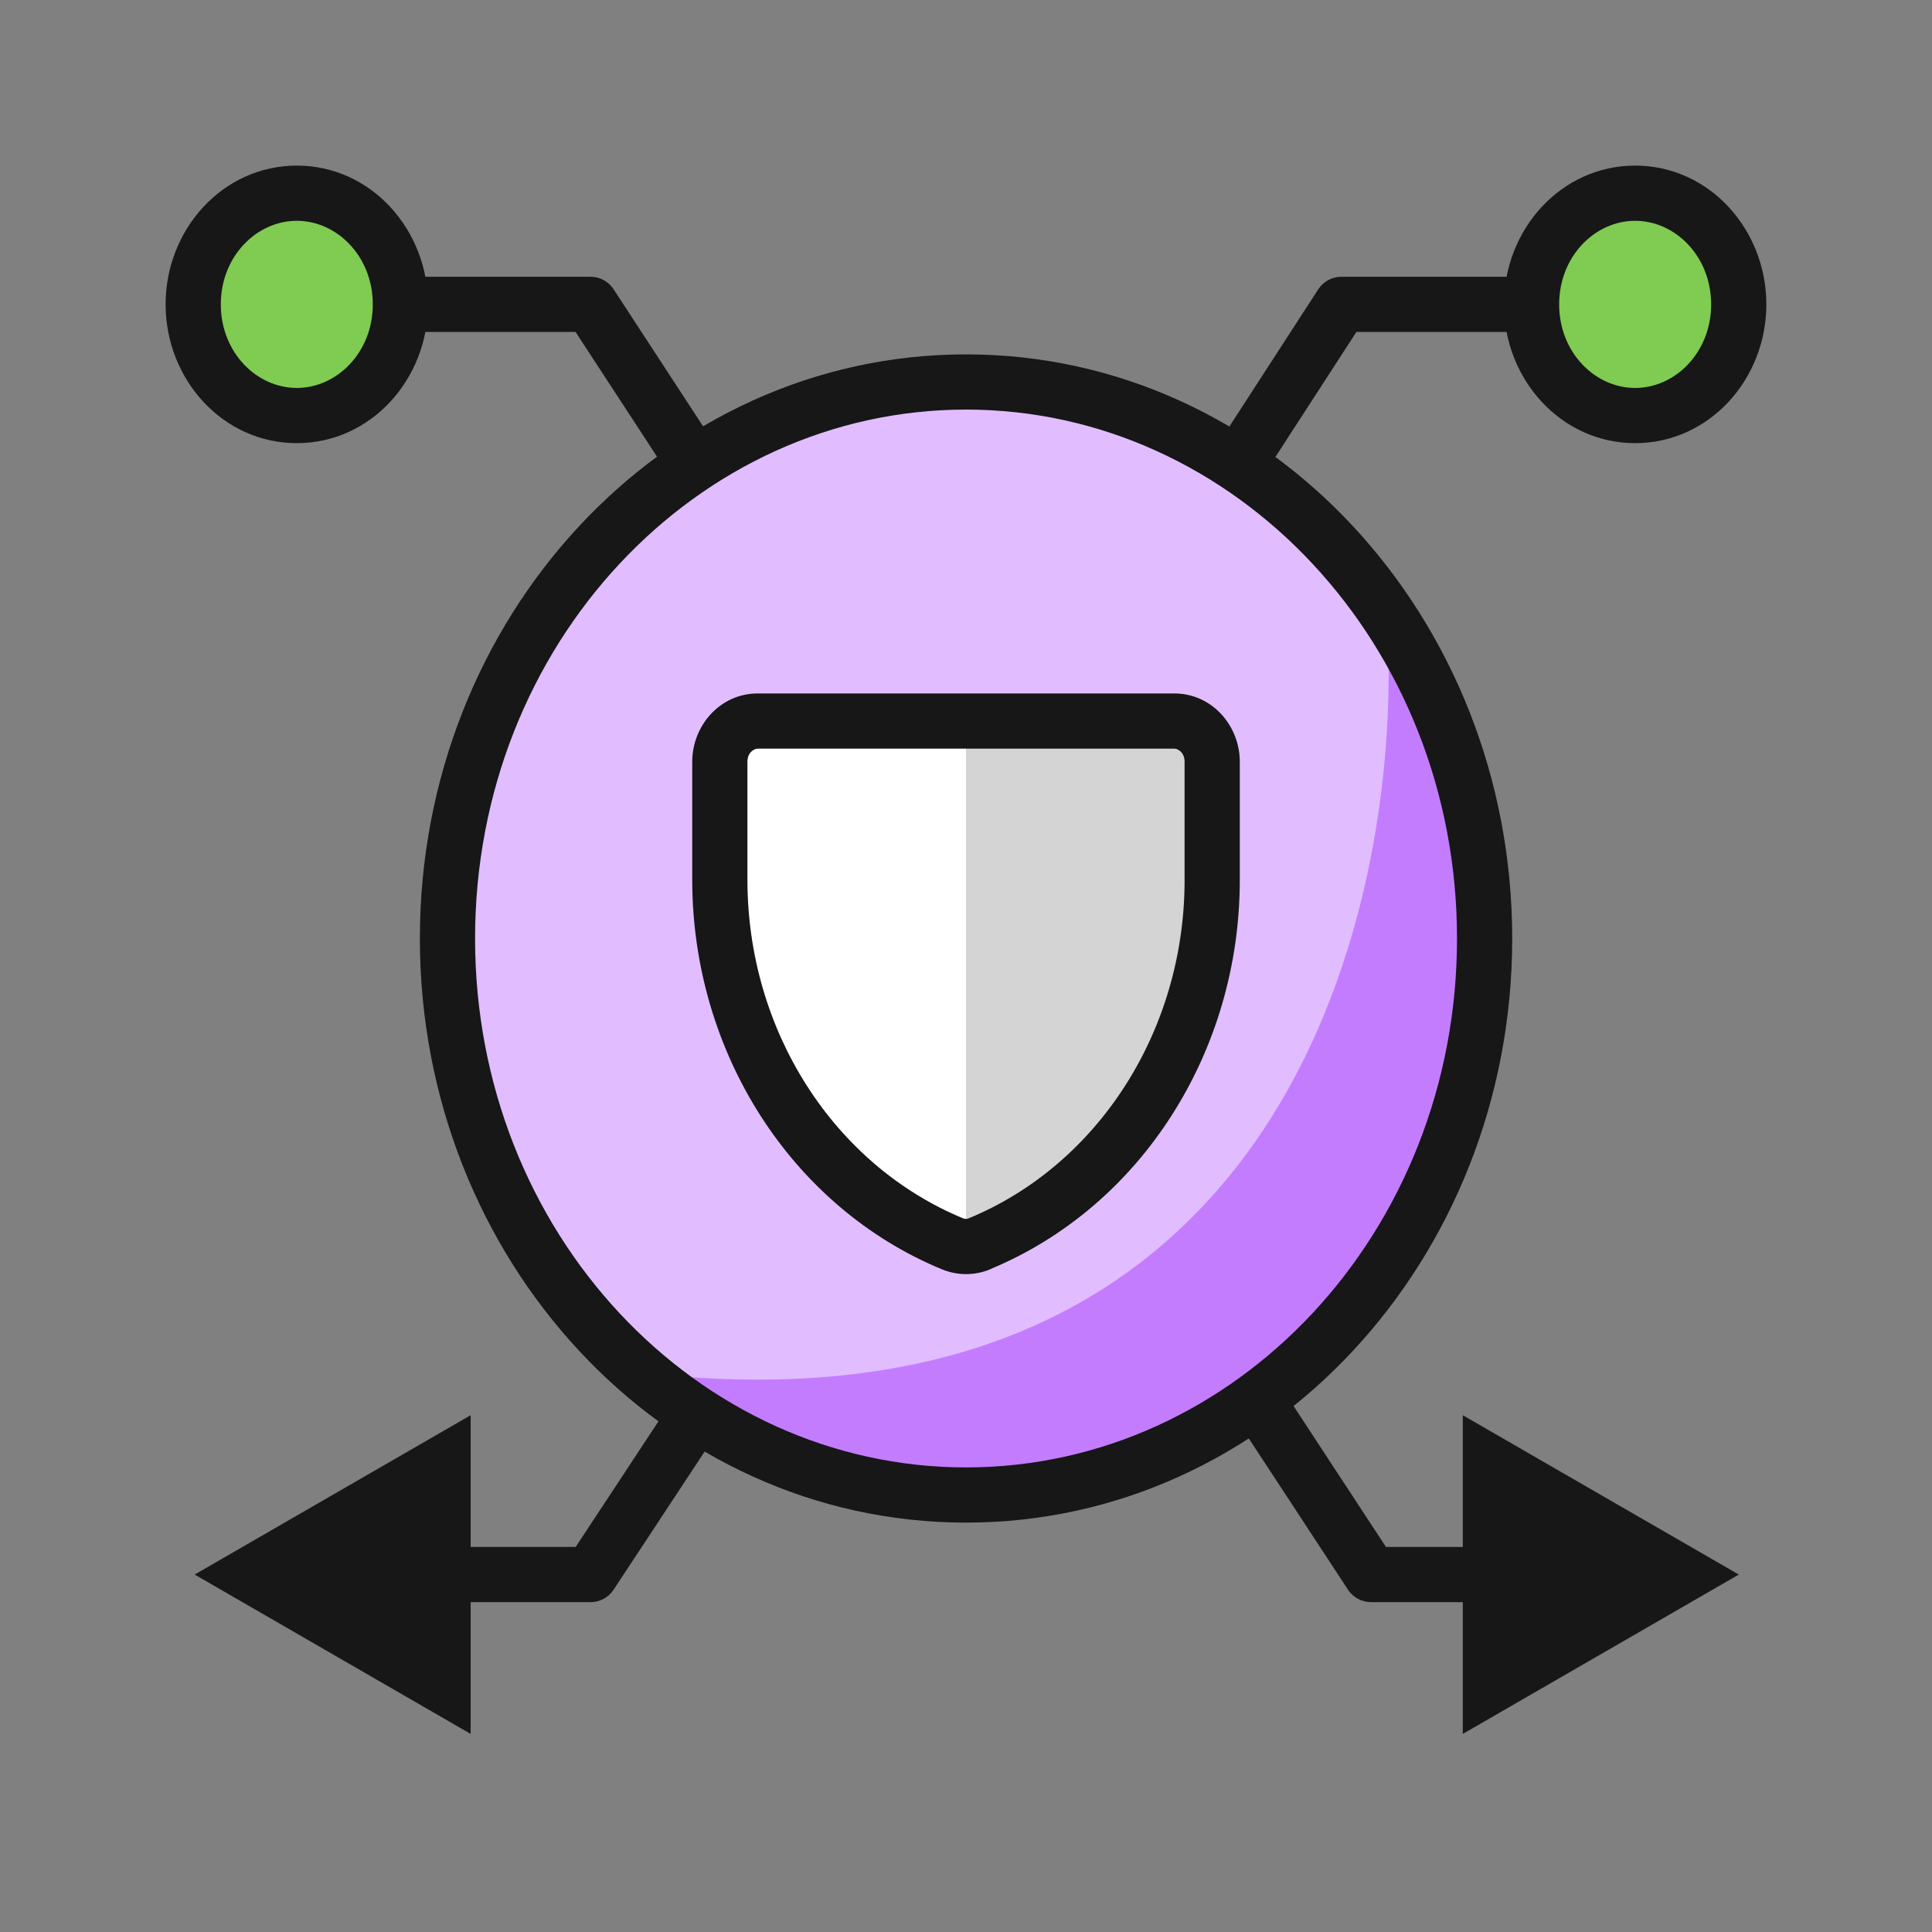<svg width="70" height="70" viewBox="0 0 70 70" fill="none" xmlns="http://www.w3.org/2000/svg">
<rect x="0" y="0" width="70" height="70" fill="#808080" stroke="none"/>
<ellipse cx="35" cy="34.392" rx="19.478" ry="20.087" fill="#E1BDFF"/>
<path d="M34.999 54.478C45.757 54.478 54.477 45.485 54.477 34.391C54.477 29.648 52.883 25.288 50.217 21.852C51.073 32.524 46.686 53.017 22.284 49.609C25.696 52.643 30.14 54.478 34.999 54.478Z" fill="#C47CFF"/>
<path d="M25.869 31.957C26.356 40.235 32.159 44.334 35 45.348C37.84 44.334 43.643 40.235 44.13 31.957V26.479H35H25.869V31.957Z" fill="white"/>
<path d="M44.13 31.957C43.644 40.235 37.841 44.334 35 45.348V26.479H44.13V31.957Z" fill="#D4D4D4"/>
<ellipse cx="10.652" cy="11.261" rx="3.652" ry="4.261" fill="#80CB51"/>
<ellipse cx="59.347" cy="11.261" rx="3.652" ry="4.261" fill="#80CB51"/>
<path d="M35.495 45.064L35.883 45.986C36.254 45.83 36.495 45.466 36.495 45.064H35.495ZM34.506 45.064L34.89 44.141L34.889 44.14L34.506 45.064ZM26.081 31.897H25.081V31.898L26.081 31.897ZM43.92 31.897L44.92 31.897V31.897H43.92ZM35.495 45.06L35.112 44.136C34.738 44.291 34.495 44.655 34.495 45.06H35.495ZM16.213 34.004L17.213 34.004V34.004L16.213 34.004ZM53.79 34.004L52.79 34.004V34.004L53.79 34.004ZM55.491 11.028H54.491V11.028L55.491 11.028ZM26.059 51.791C26.363 51.33 26.235 50.71 25.774 50.406C25.313 50.102 24.693 50.23 24.389 50.691L26.059 51.791ZM21.396 57.049L21.396 58.049C21.732 58.049 22.046 57.88 22.231 57.599L21.396 57.049ZM7.053 57.049L17.053 62.823L17.053 51.276L7.053 57.049ZM46.399 50.227C46.096 49.765 45.476 49.636 45.014 49.939C44.553 50.242 44.423 50.862 44.726 51.324L46.399 50.227ZM49.676 57.049L48.84 57.597C49.024 57.879 49.339 58.049 49.676 58.049L49.676 57.049ZM63 57.049L53 51.276L53 62.823L63 57.049ZM24.308 17.317C24.61 17.78 25.229 17.91 25.692 17.608C26.154 17.306 26.284 16.686 25.982 16.224L24.308 17.317ZM21.394 11.027L22.231 10.48C22.047 10.197 21.732 10.027 21.394 10.027V11.027ZM14.504 10.027C13.952 10.027 13.504 10.474 13.504 11.027C13.504 11.579 13.952 12.027 14.504 12.027V10.027ZM44.014 16.269C43.714 16.733 43.846 17.352 44.309 17.652C44.773 17.953 45.392 17.82 45.692 17.357L44.014 16.269ZM48.601 11.027V10.027C48.262 10.027 47.947 10.198 47.762 10.483L48.601 11.027ZM55.492 12.027C56.044 12.027 56.492 11.579 56.492 11.027C56.492 10.474 56.044 10.027 55.492 10.027V12.027ZM35.495 45.064L35.106 44.143C35.04 44.17 34.966 44.172 34.89 44.141L34.506 45.064L34.122 45.987C34.687 46.222 35.317 46.224 35.883 45.986L35.495 45.064ZM34.506 45.064L34.889 44.14C30.221 42.207 27.088 37.361 27.081 31.895L26.081 31.897L25.081 31.898C25.09 38.105 28.649 43.721 34.123 45.988L34.506 45.064ZM26.081 31.897H27.081V27.598H26.081H25.081V31.897H26.081ZM26.081 27.598H27.081C27.081 27.271 27.315 27.125 27.454 27.125V26.125V25.125C26.08 25.125 25.081 26.301 25.081 27.598H26.081ZM27.454 26.125V27.125H42.547V26.125V25.125H27.454V26.125ZM42.547 26.125V27.125C42.686 27.125 42.92 27.27 42.92 27.598H43.92H44.92C44.92 26.301 43.921 25.125 42.547 25.125V26.125ZM43.92 27.598H42.92V31.897H43.92H44.92V27.598H43.92ZM43.92 31.897L42.92 31.896C42.916 37.356 39.781 42.203 35.112 44.136L35.495 45.06L35.877 45.984C41.351 43.717 44.916 38.101 44.92 31.897L43.92 31.897ZM35.495 45.06H34.495V45.064H35.495H36.495V45.06H35.495ZM16.213 34.004L15.213 34.004C15.211 45.624 24.006 55.167 35.002 55.167V54.167V53.167C25.241 53.167 17.211 44.654 17.213 34.004L16.213 34.004ZM35.002 54.167V55.167C45.997 55.167 54.792 45.624 54.79 34.004L53.79 34.004L52.79 34.004C52.792 44.654 44.762 53.167 35.002 53.167V54.167ZM53.79 34.004L54.79 34.004C54.792 22.383 45.997 12.84 35.002 12.84V13.84V14.84C44.762 14.84 52.792 23.353 52.79 34.004L53.79 34.004ZM35.002 13.84V12.84C24.006 12.84 15.211 22.383 15.213 34.004L16.213 34.004L17.213 34.004C17.211 23.353 25.241 14.84 35.002 14.84V13.84ZM55.491 11.028L54.491 11.028C54.491 13.737 56.554 16.056 59.244 16.056V15.056V14.056C57.789 14.056 56.491 12.768 56.491 11.028L55.491 11.028ZM59.244 15.056V16.056C61.935 16.056 63.998 13.737 63.998 11.028H62.998H61.998C61.998 12.768 60.7 14.056 59.244 14.056V15.056ZM62.998 11.028H63.998C63.998 8.319 61.935 6 59.244 6V7V8C60.7 8 61.998 9.288 61.998 11.028H62.998ZM59.244 7V6C56.554 6 54.491 8.319 54.491 11.028H55.491H56.491C56.491 9.288 57.789 8 59.244 8V7ZM14.507 11.028H13.507C13.507 12.768 12.209 14.056 10.754 14.056V15.056V16.056C13.444 16.056 15.507 13.737 15.507 11.028H14.507ZM10.754 15.056V14.056C9.298 14.056 8 12.768 8 11.028H7H6C6 13.737 8.063 16.056 10.754 16.056V15.056ZM7 11.028H8C8 9.288 9.298 8 10.754 8V7V6C8.063 6 6 8.319 6 11.028H7ZM10.754 7V8C12.209 8 13.507 9.288 13.507 11.028H14.507H15.507C15.507 8.319 13.444 6 10.754 6V7ZM25.224 51.241L24.389 50.691L20.561 56.499L21.396 57.049L22.231 57.599L26.059 51.791L25.224 51.241ZM21.396 57.049L21.396 56.049L16.053 56.049L16.053 57.049L16.053 58.049L21.396 58.049L21.396 57.049ZM45.563 50.776L44.726 51.324L48.84 57.597L49.676 57.049L50.512 56.501L46.399 50.227L45.563 50.776ZM49.676 57.049L49.676 58.049L54 58.049L54 57.049L54 56.049L49.676 56.049L49.676 57.049ZM25.145 16.771L25.982 16.224L22.231 10.48L21.394 11.027L20.557 11.573L24.308 17.317L25.145 16.771ZM21.394 11.027V10.027H14.504V11.027V12.027H21.394V11.027ZM44.853 16.813L45.692 17.357L49.441 11.57L48.601 11.027L47.762 10.483L44.014 16.269L44.853 16.813ZM48.601 11.027V12.027H55.492V11.027V10.027H48.601V11.027Z" fill="#171717"/>
</svg>
